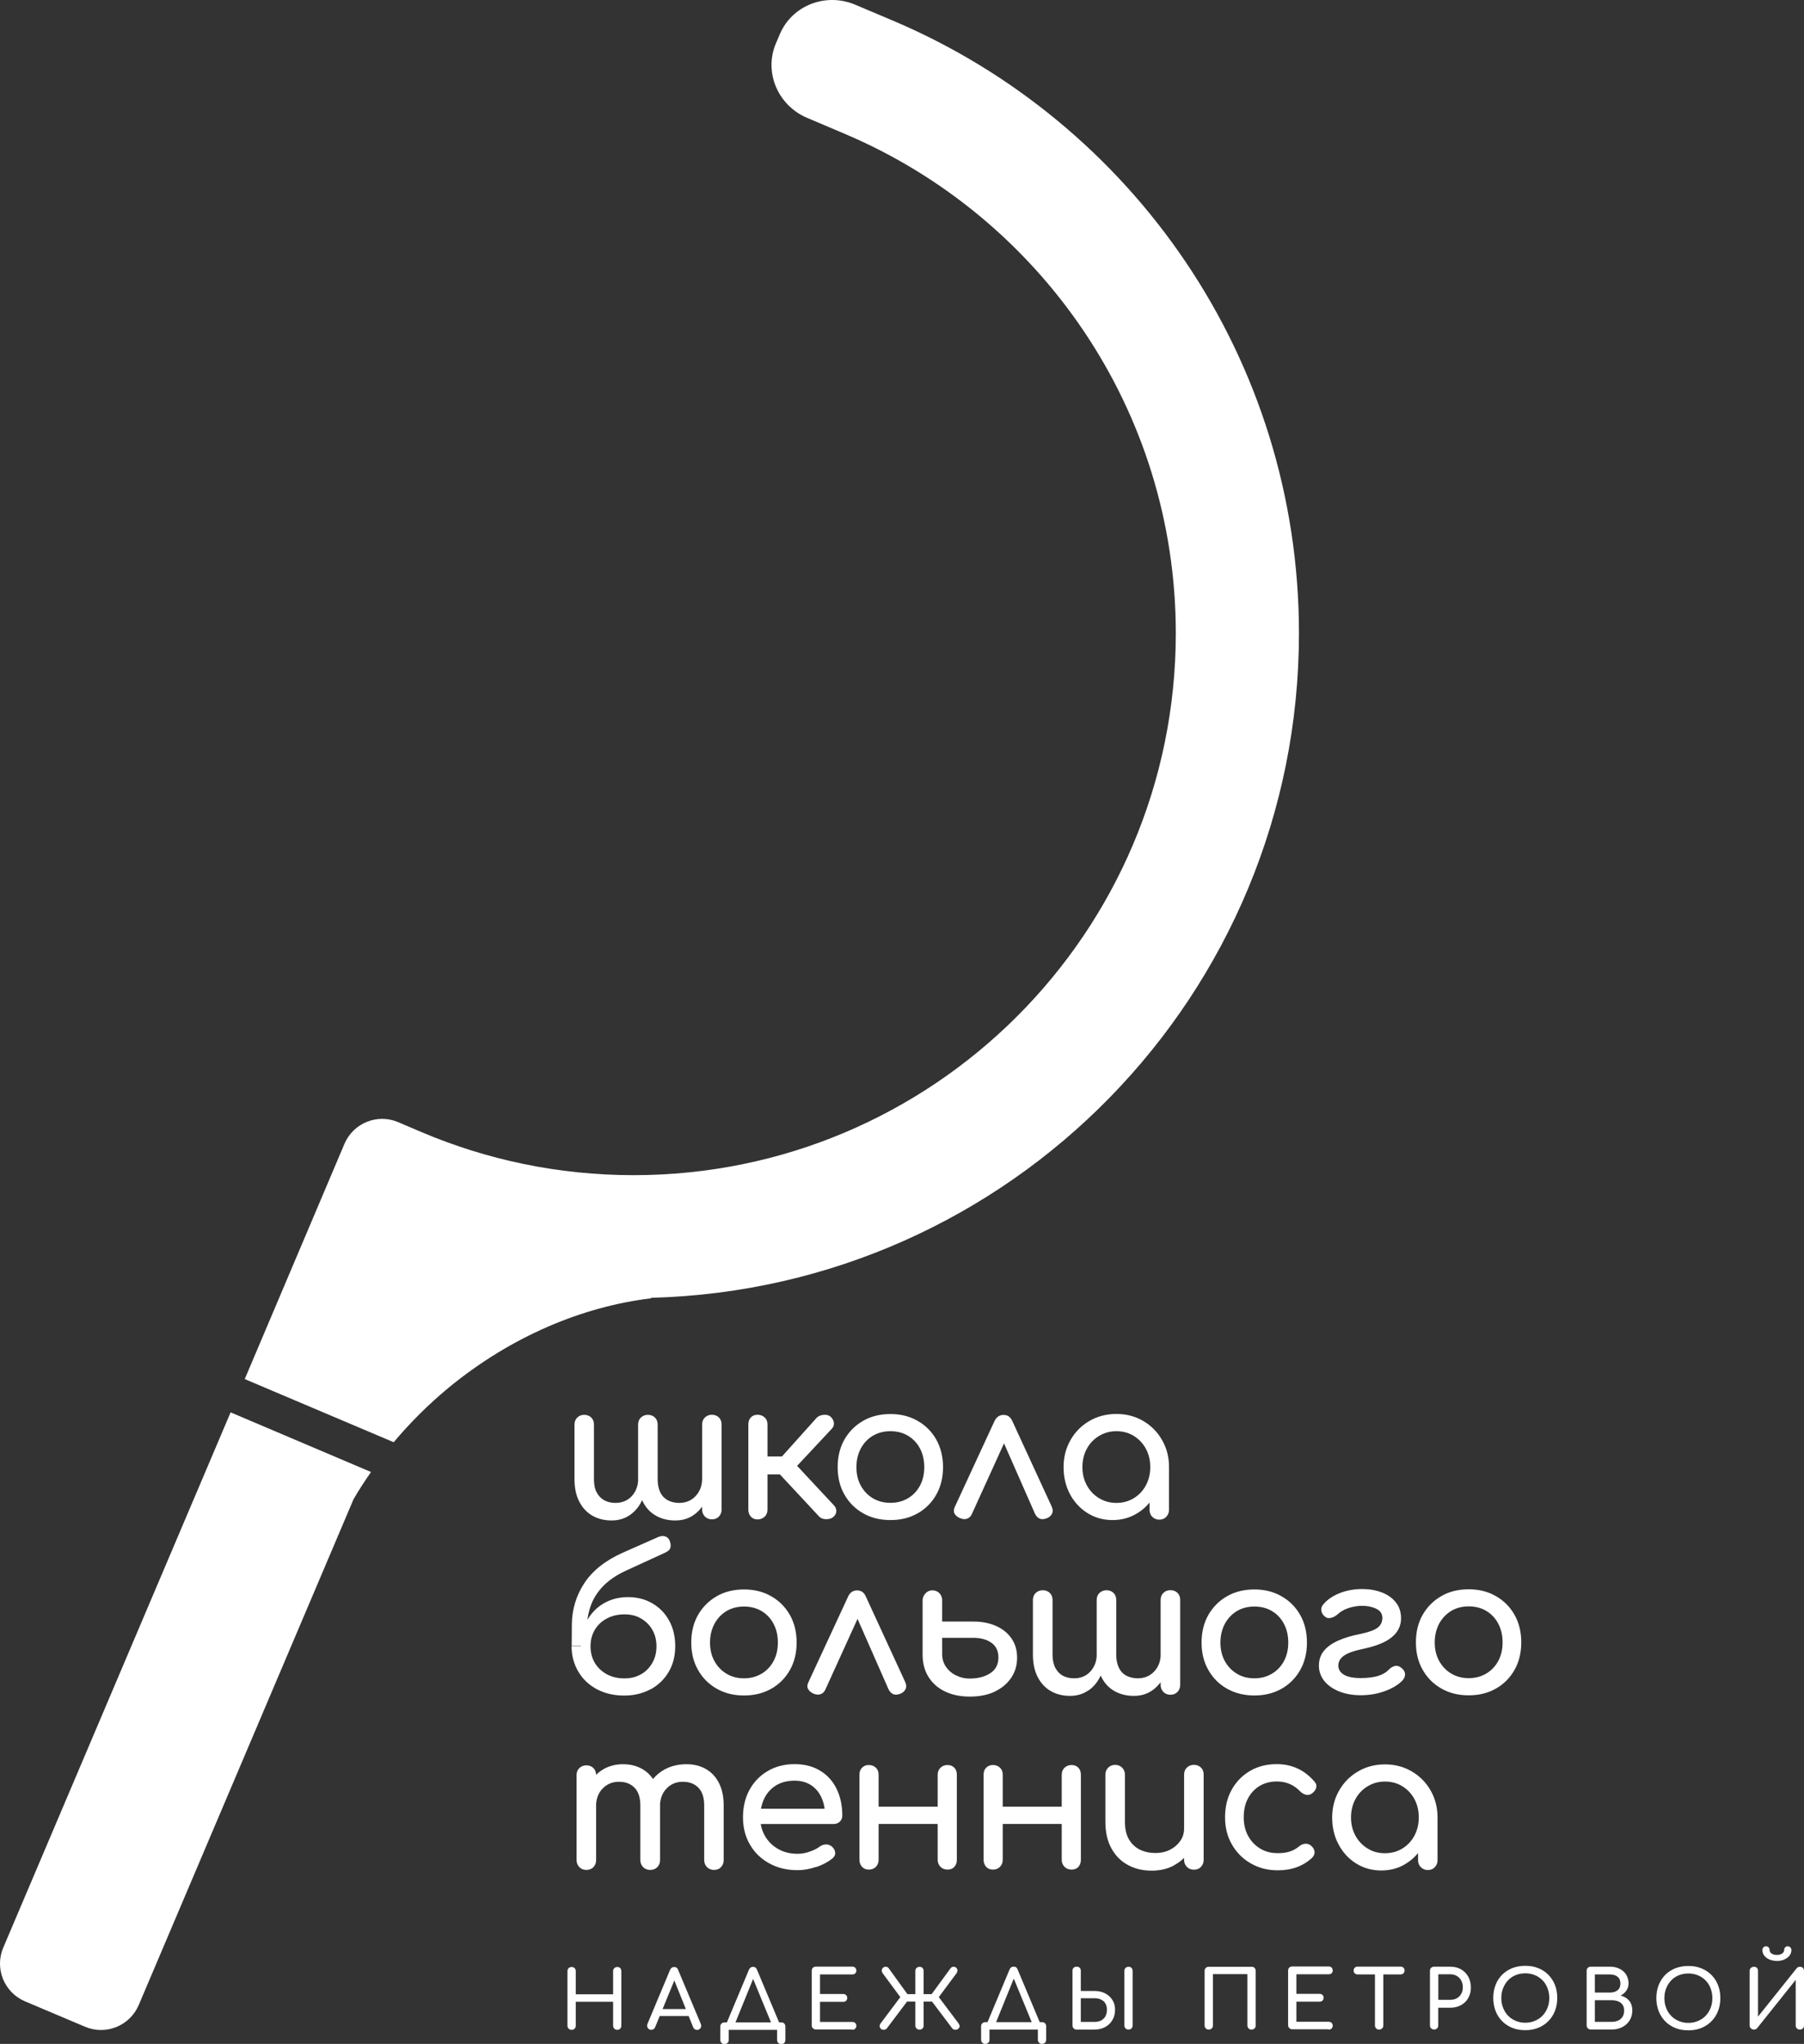 <?xml version="1.0" encoding="UTF-8"?> <svg xmlns="http://www.w3.org/2000/svg" id="a" viewBox="0 0 226 256"><rect x="0" y="0" width="226" height="256" fill="#333333" stroke="none"/> <defs> <style>.b{fill:#fff;}</style> </defs> <path class="b" d="M46.48,184.37l-17.59-7.47L.41,243.94c-1.11,2.61,.11,5.62,2.72,6.73l7.52,3.18c2.61,1.11,5.62-.11,6.73-2.72l26.91-63.35c.67-1.16,1.41-2.29,2.19-3.41Zm116.25-105.05c0-34.47-20.95-64.04-50.81-76.71h0l-4.78-2.02c-3.68-1.56-7.9,.08-9.43,3.66l-.51,1.19c-1.52,3.59,.23,7.76,3.91,9.32l4.78,2.03h0c24.34,10.34,41.41,34.44,41.41,62.52,0,37.49-30.41,67.88-67.93,67.88-9.43,0-18.41-1.93-26.58-5.4l-2.91-1.24c-2.61-1.11-5.62,.11-6.73,2.72l-12.49,29.46,18.66,7.91c2.04-2.43,4.35-4.74,6.93-6.87,7.79-6.39,16.7-10.11,25.27-11.15l.08-.07c45-1.19,81.13-37.99,81.13-83.25v.02Z"></path> <path class="b" d="M223.53,245.43c.27-.12,.49-.28,.65-.48,.16-.21,.24-.44,.24-.69,0-.14-.04-.26-.13-.35s-.19-.14-.33-.14c-.13,0-.24,.05-.32,.14-.09,.09-.13,.21-.13,.35,0,.16-.09,.31-.26,.43-.17,.11-.39,.17-.65,.17s-.48-.06-.65-.17c-.17-.12-.26-.26-.26-.43,0-.14-.04-.26-.12-.35-.09-.09-.19-.14-.33-.14-.13,0-.24,.05-.32,.14-.09,.09-.13,.21-.13,.35,0,.26,.08,.49,.24,.69,.16,.21,.38,.37,.65,.48s.58,.18,.93,.18,.65-.06,.93-.18h0Zm-3.58,8.73c.07-.04,.14-.08,.18-.13l4.83-6.05v5.71c0,.15,.05,.27,.15,.37s.22,.15,.37,.15,.28-.05,.38-.15,.14-.22,.14-.37v-6.83c0-.15-.05-.28-.14-.38-.1-.1-.22-.14-.38-.14s-.3,.07-.4,.19l-4.84,6.05v-5.72c0-.15-.04-.28-.14-.38-.09-.1-.22-.14-.37-.14s-.27,.05-.38,.14c-.11,.1-.16,.22-.16,.38v6.83c0,.15,.05,.27,.16,.37s.24,.15,.38,.15c.07,0,.14,0,.22-.05h0Zm-9.65-1.03c-.37-.16-.68-.37-.95-.65s-.48-.6-.62-.99c-.15-.37-.22-.78-.22-1.22s.07-.84,.22-1.22c.15-.37,.35-.7,.62-.99,.27-.28,.58-.5,.95-.65s.77-.23,1.21-.23,.84,.08,1.21,.23c.37,.15,.68,.37,.96,.65,.27,.28,.48,.6,.62,.99,.14,.37,.22,.78,.22,1.22s-.07,.84-.22,1.22c-.14,.37-.35,.7-.62,.99-.27,.28-.59,.5-.96,.65-.37,.16-.77,.24-1.21,.24s-.84-.08-1.21-.24Zm2.83,.88c.49-.2,.91-.47,1.27-.84,.36-.36,.63-.78,.83-1.28,.19-.49,.29-1.04,.29-1.63s-.1-1.14-.29-1.62c-.19-.49-.47-.92-.83-1.28s-.78-.64-1.27-.83c-.49-.2-1.03-.29-1.62-.29s-1.14,.1-1.63,.29c-.49,.2-.91,.47-1.27,.83-.35,.36-.62,.78-.82,1.28-.19,.49-.29,1.04-.29,1.62s.1,1.14,.29,1.63c.2,.5,.47,.92,.82,1.28s.78,.64,1.27,.84,1.03,.29,1.63,.29,1.13-.09,1.62-.29Zm-13.33-6.71h1.89c.38,0,.7,.09,.94,.28s.37,.47,.37,.85-.12,.67-.37,.86c-.24,.19-.56,.28-.94,.28h-1.89v-2.26h0Zm0,3.23h2.1c.31,0,.58,.05,.82,.14,.24,.1,.42,.24,.55,.43,.14,.19,.2,.42,.2,.72s-.07,.57-.2,.78c-.14,.21-.32,.37-.55,.48-.24,.11-.51,.16-.82,.16h-2.1v-2.71h0Zm2.1,3.67c.5,0,.95-.1,1.35-.31,.39-.21,.7-.49,.91-.84,.22-.36,.33-.77,.33-1.23,0-.51-.14-.93-.4-1.24-.27-.32-.63-.53-1.07-.63,.31-.15,.55-.37,.73-.63,.18-.27,.27-.56,.27-.89,0-.41-.1-.77-.29-1.09-.19-.32-.47-.56-.82-.74-.35-.18-.75-.27-1.21-.27h-2.41c-.15,0-.27,.05-.37,.14-.1,.1-.15,.22-.15,.38v6.83c0,.15,.05,.27,.15,.37s.22,.15,.37,.15h2.61Zm-12.03-1.09c-.37-.16-.68-.37-.95-.65s-.47-.6-.62-.99c-.15-.37-.22-.78-.22-1.22s.07-.84,.22-1.22c.15-.37,.35-.7,.62-.99,.27-.28,.58-.5,.95-.65s.77-.23,1.21-.23,.84,.08,1.21,.23c.37,.15,.68,.37,.96,.65,.27,.27,.47,.6,.62,.99,.14,.37,.22,.78,.22,1.22s-.07,.84-.22,1.22c-.14,.37-.35,.7-.62,.99-.27,.28-.59,.5-.96,.65-.37,.16-.77,.24-1.21,.24s-.84-.08-1.21-.24Zm2.83,.88c.49-.2,.91-.47,1.27-.84,.36-.36,.63-.78,.83-1.28,.19-.49,.29-1.04,.29-1.63s-.1-1.14-.29-1.62c-.19-.49-.48-.92-.83-1.28-.36-.36-.78-.64-1.27-.83-.49-.2-1.03-.29-1.62-.29s-1.14,.1-1.63,.29c-.49,.2-.91,.47-1.27,.83-.35,.36-.63,.78-.82,1.28-.19,.49-.29,1.04-.29,1.62s.1,1.14,.29,1.63c.19,.5,.47,.92,.82,1.28s.78,.64,1.27,.84,1.03,.29,1.63,.29,1.13-.09,1.62-.29Zm-12.51-6.71h1.5c.31,0,.58,.07,.82,.21s.42,.34,.55,.58c.14,.24,.2,.53,.2,.85,0,.3-.07,.58-.2,.81-.14,.24-.32,.43-.55,.55-.24,.14-.51,.2-.82,.2h-1.5v-3.21h0Zm-.15,6.77c.1-.1,.14-.22,.14-.37v-2.21h1.5c.5,0,.95-.11,1.35-.32,.39-.22,.7-.51,.91-.9,.22-.38,.33-.82,.33-1.31s-.11-.96-.33-1.36c-.22-.39-.52-.7-.91-.92s-.83-.33-1.35-.33h-2.02c-.15,0-.27,.05-.37,.14-.1,.1-.15,.22-.15,.38v6.83c0,.15,.05,.27,.15,.37s.22,.15,.37,.15c.16,0,.29-.06,.38-.16h0Zm-4.57-6.75c.14,0,.26-.04,.35-.14,.09-.09,.14-.21,.14-.35s-.04-.26-.14-.35c-.09-.09-.21-.14-.35-.14h-5.4c-.14,0-.26,.04-.35,.14-.09,.09-.14,.21-.14,.35s.04,.26,.14,.35c.09,.09,.21,.14,.35,.14h5.4Zm-2.32,6.76c.1-.1,.15-.22,.15-.37v-7.35h-1.05v7.35c0,.15,.05,.27,.15,.37s.22,.15,.37,.15,.27-.05,.37-.15h.01Zm-6.7,.15c.16,0,.28-.04,.37-.14,.09-.09,.14-.21,.14-.36s-.05-.26-.14-.35c-.09-.09-.22-.13-.37-.13h-4.04v-2.52h2.9c.16,0,.28-.04,.37-.14,.09-.09,.14-.21,.14-.35s-.05-.26-.14-.35c-.09-.09-.22-.14-.37-.14h-2.9v-2.45h4.04c.16,0,.28-.04,.37-.13,.09-.09,.14-.2,.14-.35s-.05-.27-.14-.36-.22-.14-.37-.14h-4.56c-.15,0-.27,.05-.37,.14-.1,.1-.15,.22-.15,.38v6.83c0,.15,.05,.27,.15,.37s.22,.15,.37,.15h4.56v.04Zm-14.64-.15c.1-.1,.14-.22,.14-.37v-6.43h4.32v6.43c0,.15,.05,.27,.15,.37s.22,.15,.37,.15c.16,0,.28-.05,.38-.15,.1-.1,.14-.22,.14-.37v-6.83c0-.15-.05-.28-.14-.38-.1-.1-.22-.14-.38-.14h-5.36c-.15,0-.27,.05-.37,.14-.1,.1-.15,.22-.15,.38v6.83c0,.15,.05,.27,.15,.37s.22,.15,.37,.15,.27-.05,.37-.15h.01Zm-10.06,0c.1-.1,.14-.22,.14-.37v-6.83c0-.15-.05-.28-.14-.38-.1-.1-.22-.14-.37-.14s-.27,.05-.37,.14c-.1,.1-.15,.22-.15,.38v6.83c0,.15,.05,.27,.15,.37s.22,.15,.37,.15,.27-.05,.37-.15Zm-6.35-3.78h1.7c.31,0,.58,.05,.82,.16s.42,.26,.55,.48c.14,.21,.2,.48,.2,.82s-.07,.6-.2,.83c-.14,.22-.32,.39-.55,.51-.24,.12-.51,.17-.82,.17h-1.7v-2.97Zm1.7,3.93c.5,0,.95-.11,1.35-.32,.39-.21,.69-.5,.91-.88,.22-.37,.33-.8,.33-1.29s-.11-.87-.33-1.22-.53-.63-.91-.83c-.39-.2-.83-.3-1.35-.3h-1.7v-2.56c0-.14-.05-.25-.14-.35-.1-.09-.22-.13-.38-.13s-.27,.04-.37,.13c-.1,.09-.15,.2-.15,.35v6.88c0,.15,.05,.27,.15,.37s.22,.15,.37,.15h2.22Zm-13.28,1.64c.1-.1,.14-.22,.14-.37v-1.27h6.06v1.27c0,.15,.05,.27,.15,.37s.22,.15,.37,.15,.28-.05,.38-.15c.1-.1,.14-.22,.14-.37v-1.68c0-.15-.05-.28-.14-.38-.1-.1-.22-.14-.38-.14h-7.11c-.15,0-.27,.05-.37,.14-.1,.1-.15,.22-.15,.38v1.68c0,.15,.05,.27,.15,.37,.1,.1,.22,.15,.37,.15s.28-.05,.38-.15h.01Zm3.26-8.18h-.14l2.56,6.21,.83-.42-2.85-6.79c-.09-.24-.25-.35-.5-.35-.23,0-.4,.12-.5,.35l-2.83,6.76,.9,.43,2.52-6.2h0Zm-6.86,6.08c-.01-.11-.07-.23-.15-.34l-2.46-3.27,2.2-2.96c.08-.11,.12-.23,.14-.35,0-.11-.03-.22-.12-.33-.09-.11-.22-.16-.37-.16s-.27,.06-.37,.18l-2.7,3.69,2.91,3.85c.08,.11,.21,.17,.37,.17,.17,0,.3-.04,.4-.14,.11-.12,.17-.23,.15-.34h0Zm-4.65,.32c.1-.1,.14-.22,.14-.37v-3h1.65v-.93h-1.65v-2.9c0-.15-.05-.28-.14-.38-.1-.1-.22-.14-.38-.14s-.27,.05-.37,.14c-.1,.1-.15,.22-.15,.38v2.9h-1.65v.93h1.65v3c0,.15,.05,.27,.15,.37,.1,.1,.22,.15,.37,.15s.28-.05,.38-.15Zm-4.85,.16c.17,0,.29-.06,.38-.17l2.9-3.85-2.67-3.69c-.09-.12-.21-.18-.37-.18s-.28,.05-.37,.16c-.09,.11-.14,.22-.13,.33,0,.12,.06,.23,.14,.35l2.19,2.96-2.45,3.27c-.09,.11-.14,.23-.14,.34,0,.12,.04,.23,.14,.35,.09,.09,.22,.14,.39,.13h-.01Zm-3.95,0c.15,0,.28-.04,.37-.14,.09-.09,.14-.21,.14-.36s-.05-.26-.14-.35c-.09-.09-.22-.13-.37-.13h-4.04v-2.52h2.9c.16,0,.28-.04,.37-.14,.09-.09,.14-.21,.14-.35s-.05-.26-.14-.35c-.09-.09-.22-.14-.37-.14h-2.9v-2.45h4.04c.15,0,.28-.04,.37-.13,.09-.09,.14-.2,.14-.35s-.05-.27-.14-.36-.22-.14-.37-.14h-4.56c-.15,0-.27,.05-.37,.14-.1,.1-.15,.22-.15,.38v6.83c0,.15,.05,.27,.15,.37,.1,.1,.22,.15,.37,.15h4.56v.04Zm-15.62,1.65c.1-.1,.14-.22,.14-.37v-1.27h6.06v1.27c0,.15,.05,.27,.15,.37,.1,.1,.22,.15,.37,.15s.28-.05,.38-.15c.09-.1,.14-.22,.14-.37v-1.68c0-.15-.05-.28-.14-.38-.1-.1-.22-.14-.38-.14h-7.11c-.15,0-.27,.05-.37,.14-.1,.1-.15,.22-.15,.38v1.68c0,.15,.05,.27,.15,.37s.22,.15,.37,.15,.28-.05,.38-.15h.01Zm3.27-8.18h-.14l2.56,6.21,.84-.42-2.85-6.79c-.09-.24-.25-.35-.5-.35-.23,0-.4,.12-.5,.35l-2.83,6.76,.9,.43,2.52-6.2h0Zm-7.54,4.81l-.4-.87h-3.96l-.4,.87h4.76Zm-5.02,1.65c.09-.05,.16-.14,.21-.24l2.55-6.21h-.28l2.5,6.21c.04,.1,.11,.18,.19,.24,.09,.06,.19,.09,.29,.09,.19,0,.34-.08,.44-.23,.1-.15,.11-.32,.04-.51l-2.85-6.79c-.09-.24-.25-.35-.5-.35-.23,0-.4,.12-.5,.35l-2.83,6.76c-.08,.18-.07,.35,.03,.52,.1,.16,.24,.24,.43,.24,.09,0,.19-.02,.28-.08h0Zm-9.87-.07c.09-.1,.14-.22,.14-.37v-3h4.68v3c0,.15,.05,.27,.15,.37s.22,.15,.37,.15,.28-.05,.37-.15c.09-.1,.14-.22,.14-.37v-6.83c0-.15-.05-.28-.14-.38s-.22-.14-.37-.14-.27,.05-.37,.14c-.1,.1-.15,.22-.15,.38v2.9h-4.68v-2.9c0-.15-.05-.28-.14-.38-.1-.1-.22-.14-.38-.14s-.27,.05-.37,.14c-.1,.1-.15,.22-.15,.38v6.83c0,.15,.05,.27,.15,.37s.22,.15,.37,.15,.28-.05,.38-.15Z"></path> <path class="b" d="M179.75,233.86c.23-.23,.34-.52,.34-.88v-5.34l-1.99-.86-.45,2.54v3.67c0,.35,.11,.64,.35,.88s.52,.35,.88,.35,.64-.11,.87-.35h0Zm-8.41-2.33c-.65-.39-1.16-.93-1.53-1.6-.37-.68-.56-1.44-.56-2.29s.19-1.63,.56-2.31,.88-1.21,1.53-1.6,1.37-.59,2.16-.59,1.54,.19,2.18,.59c.64,.39,1.14,.93,1.51,1.6,.37,.68,.55,1.45,.55,2.31s-.19,1.61-.55,2.29c-.37,.68-.87,1.21-1.51,1.6s-1.37,.59-2.18,.59-1.52-.19-2.16-.59Zm4.83,1.87c.93-.58,1.65-1.37,2.19-2.37,.53-1,.8-2.13,.8-3.38h.93c0-1.26-.29-2.39-.87-3.4s-1.37-1.8-2.36-2.38-2.11-.88-3.35-.88-2.37,.29-3.37,.88c-1,.58-1.79,1.37-2.37,2.38-.58,1.01-.88,2.14-.88,3.4s.27,2.39,.81,3.38c.53,1,1.26,1.79,2.19,2.37,.93,.58,1.97,.88,3.14,.88s2.22-.29,3.14-.88Zm-11.78-.73c.22-.22,.32-.47,.29-.76-.03-.28-.19-.53-.45-.75-.21-.17-.45-.25-.72-.23s-.53,.14-.79,.35c-.35,.29-.74,.5-1.16,.63-.43,.14-.91,.2-1.48,.2-.85,0-1.59-.19-2.23-.59-.64-.39-1.14-.92-1.5-1.59s-.54-1.44-.54-2.3c0-.91,.17-1.7,.53-2.37,.35-.67,.84-1.19,1.46-1.57,.63-.37,1.35-.56,2.16-.56,1.16,0,2.14,.42,2.92,1.24,.22,.22,.47,.37,.74,.42,.27,.06,.52,0,.74-.16,.29-.21,.46-.45,.53-.72s0-.53-.24-.79c-.63-.72-1.32-1.26-2.11-1.62-.78-.36-1.65-.54-2.59-.54-1.27,0-2.38,.28-3.35,.85s-1.74,1.35-2.3,2.36-.83,2.16-.83,3.45,.28,2.39,.85,3.39,1.35,1.79,2.35,2.37,2.14,.88,3.41,.88c1.73,0,3.17-.52,4.32-1.59h-.01Zm-13.94,1.16c.22-.23,.34-.52,.34-.88v-10.68c0-.37-.11-.66-.34-.88-.22-.22-.52-.34-.88-.34s-.64,.11-.88,.34c-.23,.22-.35,.52-.35,.88v10.68c0,.35,.11,.64,.35,.88s.52,.35,.88,.35,.66-.11,.88-.35Zm-3.32-.23c.84-.46,1.5-1.09,1.99-1.89s.73-1.69,.73-2.68h-1.51c0,.58-.16,1.09-.48,1.55-.32,.46-.75,.83-1.28,1.1s-1.14,.41-1.84,.41-1.37-.14-1.94-.42-1.03-.71-1.37-1.29c-.34-.58-.5-1.32-.5-2.21v-5.89c0-.35-.12-.64-.35-.88-.23-.23-.53-.35-.88-.35s-.64,.12-.87,.35-.35,.52-.35,.88v5.89c0,1.32,.25,2.44,.76,3.35,.5,.91,1.19,1.6,2.06,2.07,.87,.48,1.86,.71,2.96,.71s2.04-.22,2.87-.69h0Zm-13.42-7.31h-8.41v2.16h8.41v-2.16Zm-8.43,7.53c.22-.23,.34-.52,.34-.88v-10.65c0-.37-.11-.66-.34-.88-.22-.22-.52-.34-.89-.34s-.63,.12-.85,.34-.32,.52-.32,.88v10.65c0,.35,.11,.64,.32,.88,.21,.23,.5,.35,.85,.35s.65-.11,.89-.35Zm9.82,0c.21-.23,.31-.52,.31-.88v-10.65c0-.37-.11-.66-.31-.88-.21-.22-.5-.34-.86-.34s-.64,.12-.88,.34c-.23,.22-.35,.52-.35,.88v10.65c0,.35,.12,.64,.35,.88,.23,.23,.53,.35,.88,.35s.65-.11,.86-.35Zm-16.94-7.53h-8.41v2.16h8.41v-2.16Zm-8.43,7.53c.22-.23,.34-.52,.34-.88v-10.65c0-.37-.11-.66-.34-.88-.22-.22-.52-.34-.89-.34s-.63,.12-.85,.34-.32,.52-.32,.88v10.65c0,.35,.11,.64,.32,.88,.22,.23,.5,.35,.85,.35s.66-.11,.89-.35Zm9.83,0c.21-.23,.31-.52,.31-.88v-10.65c0-.37-.1-.66-.31-.88s-.5-.34-.86-.34-.64,.12-.88,.34c-.23,.22-.35,.52-.35,.88v10.65c0,.35,.12,.64,.35,.88,.23,.23,.53,.35,.88,.35s.65-.11,.86-.35Zm-17.34,.04c.81-.27,1.48-.62,2.03-1.06,.27-.21,.4-.45,.38-.74-.01-.29-.16-.55-.43-.79-.21-.17-.45-.26-.73-.25-.28,0-.54,.1-.78,.27-.32,.24-.74,.45-1.26,.63-.52,.19-1.03,.27-1.52,.27-.91,0-1.72-.2-2.42-.6-.7-.39-1.25-.94-1.65-1.62-.4-.69-.6-1.47-.6-2.34s.17-1.66,.5-2.36c.34-.7,.83-1.24,1.47-1.64,.65-.4,1.42-.6,2.34-.6,.8,0,1.47,.19,2.04,.55,.56,.37,.99,.86,1.29,1.5,.3,.63,.46,1.34,.48,2.14l.99-.67h-9.58v1.91h9.65c.32,0,.58-.1,.79-.3s.31-.45,.31-.76c0-1.26-.24-2.37-.71-3.34-.47-.96-1.15-1.73-2.05-2.27-.89-.55-1.96-.83-3.21-.83s-2.38,.28-3.35,.85c-.98,.57-1.74,1.35-2.29,2.34-.55,1-.83,2.15-.83,3.46s.29,2.44,.88,3.44c.58,1,1.39,1.78,2.42,2.34,1.03,.57,2.21,.85,3.53,.85,.72,0,1.49-.12,2.29-.4l.02,.02Zm-19.87,0c.22-.23,.34-.52,.34-.88v-6.84c0-1.1-.19-2.04-.59-2.81-.39-.78-.94-1.36-1.64-1.76s-1.51-.6-2.42-.6-1.78,.22-2.52,.67c-.73,.45-1.31,1.06-1.73,1.85-.42,.79-.63,1.7-.63,2.74h1.51c0-.89,.27-1.63,.81-2.2,.54-.57,1.23-.86,2.06-.86s1.45,.24,1.94,.73,.74,1.23,.74,2.24v6.84c0,.35,.12,.64,.35,.88,.23,.23,.52,.35,.88,.35s.67-.11,.89-.35h.01Zm-8.01,0c.22-.23,.34-.52,.34-.88v-10.65c0-.37-.12-.66-.34-.88-.22-.22-.52-.34-.88-.34s-.64,.12-.88,.34c-.23,.22-.35,.52-.35,.88v10.65c0,.35,.12,.64,.35,.88,.23,.23,.53,.35,.88,.35s.66-.11,.88-.35Zm15.98,0c.22-.23,.34-.52,.34-.88v-6.84c0-1.1-.19-2.04-.59-2.81-.39-.78-.94-1.36-1.64-1.76s-1.51-.6-2.42-.6c-1.04,0-1.96,.22-2.77,.67s-1.43,1.06-1.88,1.85c-.45,.79-.67,1.7-.67,2.74h1.99c0-.89,.27-1.63,.81-2.2,.53-.57,1.22-.86,2.05-.86s1.45,.24,1.94,.73,.74,1.23,.74,2.24v6.84c0,.35,.12,.64,.35,.88,.23,.23,.53,.35,.88,.35s.65-.11,.88-.35h-.01Z"></path> <path class="b" d="M181.8,209.61c-.64-.38-1.14-.91-1.51-1.58s-.55-1.45-.55-2.32,.19-1.65,.55-2.34c.37-.68,.87-1.21,1.51-1.6,.64-.38,1.37-.57,2.2-.57s1.57,.19,2.2,.57c.64,.38,1.14,.91,1.5,1.6,.36,.68,.54,1.46,.54,2.34s-.18,1.65-.54,2.32c-.36,.67-.86,1.2-1.5,1.58s-1.37,.58-2.2,.58-1.56-.19-2.2-.58Zm5.62,1.88c.99-.57,1.76-1.35,2.32-2.34,.56-1,.84-2.14,.84-3.44s-.28-2.46-.85-3.46-1.35-1.78-2.34-2.34c-.99-.57-2.12-.85-3.4-.85s-2.44,.28-3.42,.85c-.99,.57-1.77,1.35-2.34,2.34-.57,1-.85,2.15-.85,3.46s.28,2.44,.85,3.44,1.35,1.78,2.34,2.34c.99,.57,2.13,.85,3.42,.85s2.44-.28,3.42-.85h0Zm-13.96,.34c.94-.35,1.68-.78,2.2-1.31,.24-.25,.36-.52,.36-.81s-.14-.54-.41-.77c-.3-.25-.6-.35-.88-.27-.29,.08-.55,.24-.77,.48-.34,.35-.79,.61-1.37,.78-.58,.16-1.29,.25-2.12,.25-.93,0-1.62-.14-2.09-.41-.46-.27-.71-.65-.72-1.15,0-.48,.22-.89,.7-1.24s1.35-.64,2.61-.9c1.53-.34,2.68-.82,3.42-1.44,.75-.63,1.13-1.41,1.13-2.34,0-.8-.22-1.47-.66-2.01-.44-.55-1.03-.96-1.76-1.24s-1.55-.42-2.45-.42c-1.05,0-2.01,.18-2.88,.54-.87,.36-1.55,.83-2.02,1.42-.21,.26-.27,.53-.2,.84,.07,.3,.26,.55,.56,.74,.17,.12,.41,.13,.7,.05s.55-.23,.79-.45c.37-.34,.83-.59,1.37-.77,.55-.17,1.11-.27,1.67-.27,.67,0,1.26,.12,1.77,.37,.51,.24,.77,.63,.77,1.14s-.19,.9-.57,1.21c-.38,.31-1.12,.58-2.2,.81-1.09,.21-2.01,.49-2.79,.84-.78,.35-1.37,.78-1.78,1.29s-.61,1.13-.61,1.84,.23,1.36,.68,1.92,1.08,.99,1.87,1.31c.79,.31,1.69,.47,2.7,.47s2.05-.16,2.99-.51h0Zm-18.51-2.2c-.64-.38-1.14-.91-1.51-1.58s-.55-1.45-.55-2.32,.19-1.65,.55-2.34c.37-.68,.87-1.21,1.51-1.6,.64-.38,1.37-.57,2.2-.57s1.57,.19,2.2,.57c.64,.38,1.14,.91,1.5,1.6,.36,.68,.54,1.46,.54,2.34s-.18,1.65-.54,2.32c-.36,.67-.86,1.2-1.5,1.58s-1.37,.58-2.2,.58-1.57-.19-2.2-.58Zm5.62,1.88c.99-.57,1.76-1.35,2.32-2.34,.56-1,.84-2.14,.84-3.44s-.28-2.46-.85-3.46-1.35-1.78-2.34-2.34c-.99-.57-2.12-.85-3.4-.85s-2.43,.28-3.42,.85-1.77,1.35-2.34,2.34c-.57,1-.85,2.15-.85,3.46s.28,2.44,.85,3.44,1.34,1.78,2.34,2.34c.99,.56,2.13,.85,3.42,.85s2.44-.28,3.42-.85h0Zm-13.06,.41c.22-.23,.34-.53,.34-.88v-10.65c0-.37-.11-.66-.34-.88-.22-.22-.52-.34-.88-.34s-.64,.11-.88,.34c-.23,.22-.35,.52-.35,.88v10.65c0,.35,.12,.64,.35,.88,.23,.23,.52,.35,.88,.35s.66-.12,.88-.35Zm-11.16-.18c.65-.45,1.16-1.06,1.53-1.85,.37-.79,.55-1.7,.55-2.72h-1.03c0,.88-.27,1.6-.79,2.18-.52,.57-1.21,.86-2.06,.86-.52,0-.99-.11-1.39-.32s-.71-.54-.95-.98c-.23-.44-.35-.99-.35-1.67v-6.84c0-.37-.12-.66-.34-.88s-.52-.34-.89-.34-.64,.12-.88,.34c-.23,.22-.35,.52-.35,.88v6.84c0,1.1,.2,2.04,.6,2.81,.4,.78,.95,1.36,1.64,1.76,.7,.4,1.5,.6,2.41,.6,.86,0,1.62-.22,2.27-.67h.03Zm7.98,0c.65-.45,1.17-1.06,1.55-1.85,.37-.79,.56-1.7,.56-2.72h-1.03c0,.88-.27,1.6-.81,2.18-.53,.57-1.22,.86-2.07,.86-.52,0-.99-.11-1.4-.32-.41-.21-.73-.54-.95-.98s-.34-.99-.34-1.67v-6.84c0-.37-.11-.66-.34-.88-.22-.22-.52-.34-.88-.34s-.64,.12-.88,.34c-.23,.22-.35,.52-.35,.88v6.84c0,1.1,.19,2.04,.59,2.81,.39,.78,.93,1.36,1.64,1.76,.7,.4,1.51,.6,2.42,.6s1.63-.22,2.29-.67h0Zm-24.61-1.91c-.52-.27-.93-.64-1.24-1.1-.3-.46-.45-.98-.45-1.55v-2.04h3.93c.89,0,1.64,.2,2.23,.61,.59,.41,.89,1.03,.89,1.85,0,.88-.35,1.54-1.03,1.98-.69,.44-1.54,.66-2.56,.66-.66,0-1.24-.15-1.76-.42h-.01Zm4.92,2.03c.88-.42,1.56-1,2.05-1.73,.49-.73,.73-1.57,.73-2.51s-.24-1.75-.72-2.43-1.13-1.2-1.95-1.55c-.82-.36-1.75-.54-2.79-.54h-3.93v-2.68c0-.35-.12-.64-.35-.88-.23-.23-.53-.35-.88-.35-.32,0-.6,.12-.83,.35-.23,.23-.37,.52-.39,.85v6.84c0,1.07,.24,2,.73,2.79,.49,.79,1.17,1.4,2.06,1.83,.88,.43,1.93,.65,3.13,.65s2.26-.21,3.14-.63h0Zm-18.4-11.87l-4.96,10.7c-.16,.32-.18,.6-.06,.83,.12,.24,.33,.43,.63,.58,.34,.16,.64,.19,.92,.11,.28-.09,.49-.28,.63-.59l4.65-10.22h-1.22l4.5,10.22c.17,.32,.39,.52,.65,.6,.25,.08,.56,.04,.91-.12,.27-.13,.46-.32,.57-.56,.11-.25,.09-.53-.05-.85l-4.93-10.7c-.11-.27-.27-.47-.45-.6-.19-.13-.41-.19-.65-.19-.53,0-.91,.27-1.15,.8h.01Zm-15.23,9.64c-.64-.38-1.14-.91-1.51-1.58s-.55-1.45-.55-2.32,.19-1.65,.55-2.34c.37-.68,.87-1.21,1.51-1.6,.64-.38,1.37-.57,2.2-.57s1.56,.19,2.2,.57,1.14,.91,1.5,1.6c.36,.68,.54,1.46,.54,2.34s-.18,1.65-.54,2.32c-.36,.67-.86,1.2-1.5,1.58s-1.37,.58-2.2,.58-1.56-.19-2.2-.58Zm5.63,1.88c.99-.57,1.76-1.35,2.32-2.34,.56-1,.84-2.14,.84-3.44s-.28-2.46-.85-3.46-1.35-1.78-2.34-2.34c-.99-.57-2.12-.85-3.4-.85s-2.44,.28-3.42,.85c-.99,.57-1.77,1.35-2.34,2.34-.57,1-.85,2.15-.85,3.46s.28,2.44,.85,3.44,1.34,1.78,2.34,2.34c.99,.57,2.13,.85,3.42,.85s2.43-.28,3.42-.85h.01Zm-23.16-5.33l.05-2.47c.03-1.01,.22-1.94,.56-2.81,.35-.87,.88-1.65,1.59-2.36,.72-.7,1.64-1.31,2.75-1.82l4.86-2.23c.42-.19,.65-.41,.7-.66,.06-.24,.03-.52-.09-.83-.11-.29-.29-.47-.55-.56-.25-.09-.55-.06-.86,.06l-4.48,1.98c-2.17,.97-3.77,2.24-4.8,3.8-1.03,1.57-1.55,3.29-1.57,5.17l-.02,2.7h1.86v.03Zm2.54,3.52c-.64-.35-1.14-.82-1.5-1.42-.36-.6-.54-1.3-.54-2.08s.18-1.47,.54-2.07,.86-1.07,1.5-1.41,1.37-.52,2.2-.52,1.5,.17,2.09,.52c.6,.35,1.07,.81,1.41,1.41,.35,.6,.52,1.29,.52,2.07s-.17,1.47-.52,2.08c-.35,.6-.81,1.09-1.41,1.42-.6,.35-1.29,.52-2.09,.52s-1.57-.17-2.2-.52Zm5.51,1.88c.96-.53,1.71-1.26,2.25-2.19,.55-.93,.81-2,.81-3.2s-.25-2.28-.76-3.2c-.5-.92-1.2-1.64-2.09-2.16-.88-.52-1.91-.79-3.06-.79s-2.17,.27-3.06,.79c-.89,.52-1.58,1.25-2.09,2.16-.5,.92-.76,1.98-.76,3.2h-1.17c.01,1.2,.3,2.26,.86,3.2s1.33,1.66,2.32,2.19c.99,.52,2.12,.79,3.4,.79s2.35-.27,3.32-.79h.03Z"></path> <path class="b" d="M146.1,189.98c.23-.23,.35-.53,.35-.87v-5.34l-1.99-.86-.45,2.54v3.67c0,.35,.12,.64,.35,.87,.23,.23,.52,.35,.87,.35s.65-.12,.88-.35h-.01Zm-8.41-2.33c-.65-.39-1.16-.93-1.53-1.6-.37-.68-.56-1.44-.56-2.29s.19-1.63,.56-2.31,.88-1.21,1.53-1.6,1.37-.59,2.17-.59,1.54,.19,2.18,.59,1.14,.93,1.51,1.6c.37,.68,.55,1.45,.55,2.31s-.19,1.61-.55,2.29c-.37,.68-.87,1.21-1.51,1.6s-1.37,.59-2.18,.59-1.52-.2-2.17-.59Zm4.83,1.86c.93-.58,1.65-1.37,2.19-2.37,.53-1,.81-2.13,.81-3.39h.93c0-1.26-.29-2.39-.88-3.4-.58-1.01-1.37-1.8-2.36-2.38s-2.11-.87-3.35-.87-2.37,.29-3.37,.87-1.79,1.37-2.37,2.38c-.58,1.01-.88,2.14-.88,3.4s.27,2.39,.8,3.39,1.27,1.79,2.19,2.37c.93,.58,1.97,.88,3.14,.88s2.21-.29,3.14-.88h.01Zm-17.94-11.5l-4.95,10.7c-.16,.32-.18,.6-.06,.84,.12,.24,.33,.43,.63,.57,.34,.16,.64,.19,.92,.11,.28-.09,.49-.28,.63-.59l4.65-10.22h-1.22l4.5,10.22c.17,.32,.39,.52,.65,.6s.56,.04,.91-.12c.27-.13,.46-.32,.57-.56,.11-.24,.09-.53-.05-.85l-4.93-10.7c-.12-.27-.27-.47-.45-.6-.19-.13-.41-.19-.65-.19-.52,0-.91,.27-1.15,.79Zm-15.23,9.65c-.64-.38-1.14-.91-1.51-1.58s-.55-1.44-.55-2.32,.19-1.65,.55-2.34c.37-.68,.87-1.21,1.51-1.59,.64-.38,1.37-.57,2.2-.57s1.57,.19,2.2,.57c.64,.38,1.14,.91,1.5,1.59s.54,1.46,.54,2.34-.18,1.65-.54,2.32c-.36,.67-.86,1.2-1.5,1.58s-1.37,.57-2.2,.57-1.56-.19-2.2-.57Zm5.63,1.88c.99-.57,1.76-1.35,2.32-2.34,.56-1,.84-2.14,.84-3.44s-.29-2.46-.85-3.46c-.57-1-1.35-1.78-2.34-2.34-.99-.57-2.12-.85-3.4-.85s-2.44,.28-3.42,.85c-.99,.57-1.77,1.35-2.34,2.34-.57,1-.85,2.15-.85,3.46s.28,2.44,.85,3.44,1.35,1.78,2.34,2.34c.99,.57,2.13,.85,3.42,.85s2.43-.28,3.42-.85h.01Zm-19.18,.43c.23-.23,.35-.53,.35-.87v-4.43h3.06v-2.25h-3.06v-4c0-.37-.11-.66-.35-.88-.23-.22-.53-.34-.9-.34s-.63,.12-.84,.34-.31,.52-.31,.88v10.67c0,.35,.11,.64,.31,.87,.21,.23,.49,.35,.84,.35s.66-.12,.9-.35h0Zm8.97-.71c0-.28-.1-.52-.31-.73l-4.6-4.93,4.34-4.64c.21-.22,.3-.47,.27-.75-.03-.28-.17-.53-.41-.76-.21-.19-.5-.27-.88-.24-.37,.03-.67,.16-.88,.38l-5.49,6.12,5.82,6.25c.21,.21,.5,.32,.88,.32s.67-.09,.88-.27c.25-.21,.38-.47,.38-.75h0Zm-14.71,.69c.22-.23,.34-.52,.34-.88v-10.65c0-.37-.12-.66-.34-.88-.22-.22-.52-.34-.88-.34s-.64,.12-.87,.34-.35,.52-.35,.88v10.65c0,.35,.12,.64,.35,.88,.23,.23,.53,.35,.87,.35,.37,0,.66-.11,.88-.35Zm-11.16-.18c.65-.45,1.17-1.06,1.53-1.85,.37-.79,.55-1.7,.55-2.72h-1.03c0,.88-.27,1.6-.79,2.18-.53,.57-1.22,.86-2.06,.86-.53,0-.99-.11-1.39-.32-.4-.22-.71-.54-.95-.98s-.35-.99-.35-1.67v-6.84c0-.37-.12-.66-.34-.88-.22-.22-.52-.34-.88-.34s-.64,.12-.87,.34-.35,.52-.35,.88v6.84c0,1.1,.2,2.04,.6,2.81,.4,.78,.95,1.36,1.64,1.76,.7,.4,1.5,.6,2.41,.6,.86,0,1.62-.22,2.27-.67h0Zm7.98,0c.65-.45,1.17-1.06,1.55-1.85,.37-.79,.56-1.7,.56-2.72h-1.03c0,.88-.27,1.6-.81,2.18-.53,.57-1.22,.86-2.07,.86-.53,0-.99-.11-1.4-.32-.41-.22-.73-.54-.95-.98-.22-.44-.34-.99-.34-1.67v-6.84c0-.37-.12-.66-.34-.88-.22-.22-.52-.34-.88-.34s-.64,.12-.88,.34c-.23,.22-.35,.52-.35,.88v6.84c0,1.1,.19,2.04,.59,2.81,.39,.78,.93,1.36,1.64,1.76,.7,.4,1.51,.6,2.42,.6s1.63-.22,2.29-.67h0Z"></path> </svg> 